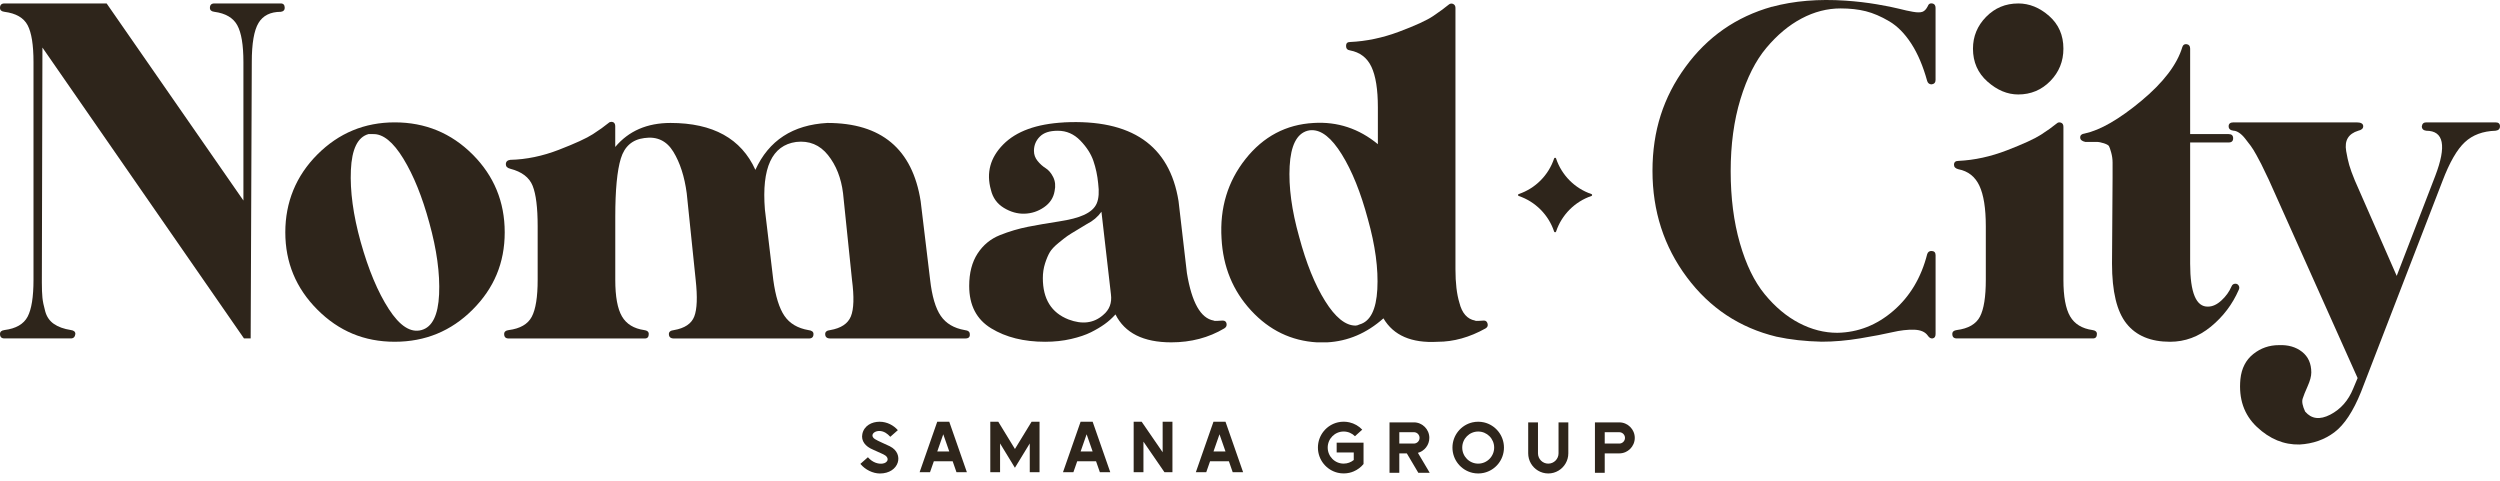 <?xml version="1.0" encoding="UTF-8"?> <svg xmlns="http://www.w3.org/2000/svg" width="317" height="61" viewBox="0 0 317 61" fill="none"><g clip-path="url(#clip0_110_342)"><path d="M0.566 0.437H13.521L30.865 25.427V7.871C30.865 5.702 30.606 4.144 30.086 3.199C29.566 2.255 28.6 1.689 27.183 1.499C26.804 1.454 26.617 1.286 26.617 1.003C26.617 0.627 26.804 0.437 27.183 0.437H35.607C35.935 0.437 36.103 0.627 36.103 1.003C36.103 1.286 35.938 1.452 35.607 1.499C34.286 1.499 33.342 1.972 32.776 2.916C32.21 3.861 31.927 5.512 31.927 7.871L31.785 42.912H30.937L5.38 6.03L5.308 35.479V35.833C5.308 36.636 5.332 37.274 5.38 37.744C5.425 38.216 5.545 38.795 5.734 39.478C5.921 40.164 6.289 40.695 6.831 41.071C7.373 41.45 8.093 41.709 8.99 41.85C9.366 41.898 9.556 42.064 9.556 42.347C9.508 42.725 9.318 42.912 8.99 42.912H0.566C0.187 42.912 0 42.725 0 42.347C0 42.064 0.187 41.898 0.566 41.85C2.028 41.663 3.007 41.095 3.504 40.151C4 39.206 4.248 37.65 4.248 35.479V7.871C4.248 5.702 4 4.144 3.504 3.199C3.007 2.255 2.028 1.689 0.566 1.499C0.187 1.454 0 1.286 0 1.003C0 0.627 0.187 0.437 0.566 0.437Z" fill="#2E251B"></path><path d="M50.05 15.516C53.919 15.516 57.212 16.874 59.926 19.586C62.639 22.299 63.998 25.592 63.998 29.461C63.998 33.331 62.639 36.554 59.926 39.265C57.212 41.979 53.919 43.335 50.05 43.335C46.181 43.335 42.958 41.979 40.246 39.265C37.533 36.551 36.177 33.283 36.177 29.461C36.177 25.64 37.535 22.299 40.246 19.586C42.96 16.872 46.229 15.516 50.05 15.516ZM47.289 17.003H46.723C45.354 17.381 44.61 18.902 44.492 21.568C44.375 24.234 44.786 27.268 45.73 30.665C46.721 34.206 47.913 37.048 49.306 39.196C50.697 41.343 52.078 42.229 53.447 41.85C54.816 41.474 55.558 39.964 55.678 37.32C55.795 34.678 55.382 31.657 54.44 28.258C53.543 24.954 52.444 22.241 51.147 20.117C49.848 17.993 48.564 16.955 47.289 17.003Z" fill="#2E251B"></path><path d="M77.516 15.447C77.61 15.447 77.703 15.471 77.799 15.518C77.941 15.614 78.012 15.777 78.012 16.015V18.635C79.712 16.607 82.047 15.59 85.022 15.59C90.401 15.59 93.988 17.573 95.783 21.538C97.483 17.81 100.527 15.828 104.914 15.59C111.756 15.59 115.698 18.894 116.738 25.501L117.941 35.483C118.176 37.561 118.624 39.082 119.286 40.049C119.945 41.017 120.962 41.618 122.331 41.855C122.755 41.903 122.968 42.068 122.968 42.351C123.014 42.73 122.827 42.917 122.402 42.917H105.271C104.847 42.917 104.634 42.73 104.634 42.351C104.634 42.068 104.847 41.903 105.271 41.855C106.64 41.62 107.513 41.041 107.891 40.12C108.268 39.2 108.316 37.655 108.033 35.483L106.899 24.511C106.662 22.576 106.026 20.959 104.988 19.662C103.95 18.365 102.606 17.81 100.954 17.999C97.885 18.424 96.564 21.281 96.989 26.565L98.051 35.485C98.334 37.563 98.806 39.084 99.467 40.051C100.127 41.019 101.143 41.62 102.512 41.857C102.936 41.905 103.15 42.07 103.15 42.353C103.15 42.732 102.96 42.919 102.584 42.919H85.453C85.028 42.919 84.815 42.732 84.815 42.353C84.815 42.07 85.028 41.905 85.453 41.857C86.822 41.622 87.683 41.043 88.036 40.123C88.391 39.202 88.449 37.657 88.212 35.485L87.078 24.513C86.796 22.389 86.23 20.63 85.379 19.24C84.53 17.849 83.3 17.27 81.697 17.505C80.186 17.695 79.194 18.556 78.724 20.088C78.252 21.623 78.017 24.088 78.017 27.485V35.485C78.017 37.609 78.3 39.154 78.865 40.123C79.431 41.091 80.376 41.67 81.697 41.857C82.073 41.905 82.262 42.07 82.262 42.353C82.262 42.732 82.097 42.919 81.766 42.919H64.494C64.115 42.919 63.928 42.732 63.928 42.353C63.928 42.07 64.115 41.905 64.494 41.857C65.956 41.67 66.936 41.102 67.432 40.157C67.928 39.213 68.176 37.657 68.176 35.485V28.689C68.176 26.33 67.963 24.617 67.538 23.557C67.114 22.495 66.169 21.777 64.707 21.399C64.328 21.305 64.141 21.116 64.141 20.833C64.141 20.504 64.328 20.315 64.707 20.267C66.735 20.221 68.79 19.795 70.866 18.992C72.942 18.189 74.38 17.529 75.183 17.009C75.986 16.491 76.646 16.019 77.166 15.592C77.259 15.499 77.379 15.451 77.52 15.451L77.516 15.447Z" fill="#2E251B"></path><path d="M134.926 15.516C143.468 15.092 148.305 18.419 149.439 25.498L150.501 34.63C151.115 38.358 152.247 40.364 153.898 40.647C153.944 40.695 154.122 40.706 154.429 40.682C154.736 40.658 154.936 40.647 155.032 40.647C155.315 40.647 155.48 40.778 155.528 41.036C155.574 41.295 155.48 41.496 155.245 41.639C153.263 42.819 151.021 43.409 148.521 43.409C144.98 43.409 142.621 42.229 141.442 39.868C141.017 40.34 140.556 40.754 140.062 41.106C139.566 41.461 138.989 41.803 138.328 42.133C137.666 42.464 136.828 42.747 135.814 42.982C134.798 43.217 133.701 43.337 132.522 43.337C129.832 43.337 127.553 42.771 125.69 41.637C123.825 40.505 122.894 38.712 122.894 36.258C122.894 34.606 123.249 33.237 123.956 32.151C124.663 31.065 125.608 30.288 126.787 29.816C127.967 29.344 129.159 28.991 130.363 28.754C131.566 28.519 132.863 28.295 134.256 28.082C135.647 27.868 136.698 27.599 137.407 27.268C138.256 26.891 138.811 26.395 139.07 25.781C139.329 25.168 139.387 24.319 139.246 23.233C139.15 22.243 138.95 21.298 138.643 20.402C138.336 19.505 137.781 18.643 136.981 17.819C136.178 16.994 135.233 16.58 134.149 16.58C133.066 16.58 132.345 16.828 131.849 17.325C131.353 17.821 131.105 18.422 131.105 19.131C131.105 19.603 131.257 20.027 131.564 20.406C131.871 20.785 132.213 21.092 132.591 21.327C132.968 21.564 133.288 21.94 133.547 22.46C133.805 22.981 133.864 23.57 133.723 24.23C133.581 25.078 133.133 25.764 132.378 26.282C131.623 26.802 130.796 27.072 129.899 27.096C129.003 27.12 128.13 26.872 127.279 26.352C126.43 25.834 125.886 25.076 125.651 24.086C125.038 21.916 125.556 19.993 127.209 18.317C128.861 16.641 131.433 15.71 134.926 15.521V15.516ZM139.668 26.843C139.196 27.505 138.582 28.023 137.827 28.401C137.686 28.497 137.296 28.732 136.658 29.109C136.021 29.488 135.583 29.757 135.348 29.923C135.111 30.088 134.735 30.382 134.215 30.808C133.695 31.233 133.329 31.622 133.118 31.977C132.907 32.332 132.704 32.804 132.515 33.394C132.326 33.983 132.232 34.61 132.232 35.27C132.232 37.914 133.318 39.659 135.488 40.508C137.233 41.169 138.698 40.98 139.877 39.942C140.678 39.282 141.009 38.41 140.867 37.322L139.664 26.846L139.668 26.843Z" fill="#2E251B"></path><path d="M183.704 0.579C183.891 0.437 184.08 0.413 184.269 0.507C184.457 0.603 184.552 0.766 184.552 1.003V34.134C184.552 35.881 184.718 37.296 185.049 38.382C185.377 39.703 186.039 40.46 187.031 40.647C187.077 40.695 187.255 40.706 187.562 40.682C187.869 40.658 188.069 40.647 188.165 40.647C188.4 40.647 188.554 40.778 188.624 41.036C188.696 41.295 188.611 41.496 188.376 41.639C186.346 42.773 184.317 43.339 182.287 43.339C178.984 43.526 176.694 42.536 175.421 40.366C173.297 42.255 170.914 43.269 168.27 43.411H166.995C163.739 43.221 160.954 41.879 158.643 39.376C156.331 36.876 155.08 33.831 154.891 30.245C154.656 26.375 155.67 23.013 157.935 20.158C160.201 17.303 163.078 15.782 166.573 15.592C169.593 15.405 172.307 16.3 174.714 18.282V13.61C174.714 11.345 174.442 9.634 173.9 8.478C173.356 7.323 172.448 6.627 171.175 6.389C170.845 6.344 170.679 6.154 170.679 5.824C170.679 5.493 170.845 5.327 171.175 5.327C173.251 5.234 175.327 4.796 177.406 4.017C179.482 3.238 180.92 2.579 181.723 2.035C182.524 1.493 183.186 1.008 183.706 0.583L183.704 0.579ZM166.29 16.506C166.148 16.506 165.983 16.53 165.794 16.578C164.425 16.957 163.67 18.454 163.528 21.074C163.387 23.694 163.787 26.678 164.732 30.029C165.628 33.381 166.725 36.094 168.024 38.17C169.321 40.249 170.607 41.285 171.883 41.285C172.024 41.285 172.189 41.239 172.379 41.143C173.748 40.767 174.503 39.28 174.644 36.684C174.786 34.09 174.385 31.115 173.441 27.764C172.544 24.413 171.447 21.688 170.148 19.588C168.849 17.488 167.565 16.463 166.29 16.509V16.506Z" fill="#2E251B"></path><path d="M224.69 0.862C227.474 0.107 230.59 -0.152 234.035 0.083C235.404 0.178 236.714 0.331 237.963 0.542C239.212 0.755 240.156 0.944 240.794 1.108C241.432 1.273 242.021 1.404 242.563 1.497C243.105 1.593 243.506 1.593 243.767 1.497C244.026 1.404 244.25 1.169 244.439 0.79C244.533 0.507 244.722 0.39 245.005 0.435C245.288 0.483 245.429 0.672 245.429 1.001V10.132C245.429 10.463 245.264 10.652 244.933 10.698C244.65 10.698 244.461 10.557 244.367 10.274C243.847 8.387 243.175 6.805 242.35 5.53C241.523 4.254 240.592 3.312 239.554 2.698C238.516 2.085 237.523 1.66 236.581 1.423C235.636 1.188 234.574 1.068 233.395 1.068C231.695 1.068 230.044 1.493 228.44 2.344C226.834 3.192 225.347 4.433 223.981 6.061C222.612 7.688 221.515 9.86 220.688 12.574C219.861 15.288 219.45 18.332 219.45 21.705C219.45 25.078 219.839 28.125 220.619 30.837C221.398 33.55 222.447 35.711 223.77 37.315C225.091 38.921 226.542 40.136 228.124 40.96C229.704 41.787 231.321 42.199 232.973 42.199C235.615 42.153 237.987 41.219 240.087 39.402C242.187 37.585 243.614 35.191 244.37 32.216C244.463 31.933 244.663 31.803 244.97 31.827C245.277 31.851 245.432 32.029 245.432 32.358V42.34C245.432 42.671 245.314 42.86 245.077 42.906C244.84 42.952 244.629 42.834 244.439 42.551C244.108 42.079 243.53 41.833 242.705 41.807C241.878 41.783 240.957 41.89 239.943 42.125C238.927 42.362 237.571 42.621 235.871 42.904C234.172 43.187 232.544 43.328 230.986 43.328C228.908 43.28 226.997 43.069 225.252 42.69C220.579 41.559 216.793 39.045 213.89 35.152C210.987 31.259 209.535 26.763 209.535 21.666C209.535 16.57 210.926 12.322 213.711 8.498C216.495 4.674 220.153 2.126 224.684 0.853L224.69 0.862Z" fill="#2E251B"></path><path d="M260.793 15.658C260.935 15.516 261.111 15.482 261.324 15.551C261.537 15.623 261.642 15.799 261.642 16.082V35.479C261.642 37.602 261.925 39.148 262.491 40.116C263.056 41.084 264.001 41.663 265.322 41.85C265.698 41.898 265.888 42.064 265.888 42.347C265.888 42.725 265.722 42.912 265.391 42.912H248.119C247.74 42.912 247.553 42.725 247.553 42.347C247.553 42.064 247.74 41.898 248.119 41.85C249.581 41.663 250.561 41.095 251.057 40.151C251.553 39.206 251.801 37.65 251.801 35.479V28.682C251.801 26.417 251.529 24.706 250.987 23.551C250.443 22.395 249.56 21.699 248.332 21.462C247.954 21.368 247.766 21.179 247.766 20.896C247.766 20.567 247.954 20.4 248.332 20.4C250.361 20.306 252.415 19.858 254.491 19.055C256.567 18.252 258.005 17.592 258.809 17.072C259.612 16.554 260.271 16.082 260.791 15.656L260.793 15.658ZM255.908 0.437C257.324 0.437 258.632 0.968 259.836 2.03C261.039 3.092 261.64 4.472 261.64 6.172C261.64 7.778 261.085 9.144 259.977 10.278C258.867 11.41 257.511 11.978 255.908 11.978C254.539 11.978 253.242 11.436 252.014 10.35C250.787 9.264 250.173 7.871 250.173 6.174C250.173 4.616 250.728 3.271 251.836 2.139C252.944 1.008 254.302 0.44 255.908 0.44V0.437Z" fill="#2E251B"></path><path d="M276.721 5.961C276.814 5.678 277.004 5.56 277.287 5.606C277.57 5.654 277.711 5.843 277.711 6.172V17.003H282.596C282.973 17.003 283.162 17.179 283.162 17.534C283.162 17.888 282.973 18.065 282.596 18.065H277.711V33.426C277.711 37.108 278.466 38.926 279.976 38.878C280.542 38.878 281.11 38.619 281.676 38.099C282.242 37.581 282.666 36.991 282.951 36.329C283.045 36.094 283.21 35.975 283.447 35.975C283.635 35.975 283.776 36.057 283.872 36.223C283.965 36.388 283.965 36.567 283.872 36.754C283.069 38.595 281.889 40.151 280.333 41.426C278.775 42.701 277.052 43.337 275.165 43.337C272.71 43.337 270.869 42.571 269.644 41.037C268.416 39.505 267.803 36.967 267.803 33.426L267.875 22.524V20.613C267.875 20.189 267.816 19.764 267.698 19.338C267.581 18.913 267.485 18.641 267.415 18.524C267.344 18.406 267.132 18.289 266.778 18.169C266.423 18.052 266.105 17.993 265.822 17.993H264.406C263.981 17.899 263.768 17.71 263.768 17.427C263.768 17.144 263.957 16.979 264.334 16.931C266.316 16.506 268.71 15.125 271.52 12.79C274.327 10.454 276.061 8.176 276.723 5.958L276.721 5.961Z" fill="#2E251B"></path><path d="M283.232 15.516H298.807C299.373 15.516 299.656 15.682 299.656 16.012C299.656 16.295 299.443 16.485 299.018 16.578C298.405 16.768 297.967 17.074 297.708 17.499C297.449 17.923 297.377 18.478 297.495 19.161C297.612 19.847 297.743 20.437 297.884 20.931C298.026 21.427 298.261 22.075 298.592 22.878L303.902 34.984L308.787 22.312C310.25 18.489 309.873 16.578 307.653 16.578C307.275 16.533 307.088 16.343 307.088 16.012C307.133 15.684 307.323 15.516 307.653 15.516H316.432C316.809 15.516 316.998 15.682 316.998 16.012C316.998 16.343 316.809 16.533 316.432 16.578C314.826 16.626 313.529 17.109 312.539 18.03C311.549 18.95 310.604 20.591 309.708 22.95L299.373 49.709C298.383 52.161 297.26 53.861 296.011 54.805C294.759 55.75 293.286 56.268 291.586 56.364C289.604 56.409 287.8 55.667 286.172 54.133C284.544 52.599 283.848 50.581 284.083 48.081C284.224 46.712 284.768 45.65 285.711 44.895C286.655 44.14 287.739 43.763 288.966 43.763C290.146 43.715 291.125 43.998 291.904 44.612C292.683 45.226 293.073 46.098 293.073 47.232C293.073 47.704 292.918 48.281 292.611 48.967C292.305 49.65 292.091 50.181 291.974 50.56C291.856 50.936 291.961 51.48 292.292 52.187C293.095 53.132 294.157 53.26 295.478 52.577C296.798 51.891 297.767 50.795 298.381 49.284L298.946 47.939L287.691 22.809C287.171 21.723 286.853 21.063 286.736 20.826C286.618 20.591 286.418 20.212 286.133 19.692C285.85 19.174 285.602 18.772 285.389 18.489C285.175 18.206 284.94 17.899 284.681 17.568C284.422 17.24 284.163 16.992 283.902 16.824C283.643 16.659 283.419 16.576 283.23 16.576C282.806 16.53 282.592 16.341 282.592 16.01C282.592 15.68 282.806 15.514 283.23 15.514L283.232 15.516Z" fill="#2E251B"></path><path d="M201.881 24.711C201.875 24.669 201.851 24.632 201.808 24.613C201.808 24.613 201.803 24.613 201.803 24.611C201.801 24.611 201.799 24.606 201.794 24.606C199.686 23.895 198.017 22.217 197.309 20.095C197.309 20.095 197.309 20.093 197.307 20.091C197.303 20.075 197.296 20.064 197.288 20.054V20.051C197.231 19.984 197.109 19.986 197.068 20.086C197.068 20.088 197.066 20.091 197.063 20.093C196.356 22.215 194.689 23.892 192.578 24.604C192.574 24.604 192.572 24.608 192.57 24.608C192.57 24.608 192.565 24.608 192.565 24.611C192.519 24.632 192.496 24.667 192.491 24.709C192.491 24.722 192.491 24.735 192.491 24.748C192.496 24.789 192.522 24.826 192.565 24.846C192.565 24.846 192.567 24.846 192.57 24.848C192.572 24.848 192.574 24.852 192.578 24.852C194.687 25.564 196.356 27.242 197.063 29.361C197.063 29.361 197.063 29.363 197.066 29.366C197.07 29.381 197.076 29.392 197.085 29.403V29.405C197.142 29.472 197.264 29.47 197.305 29.37C197.305 29.368 197.307 29.366 197.309 29.363C198.017 27.242 199.686 25.564 201.794 24.852C201.799 24.852 201.801 24.848 201.803 24.848C201.803 24.848 201.805 24.848 201.808 24.846C201.866 24.817 201.89 24.761 201.881 24.706V24.711Z" fill="#2E251B"></path><path d="M112.858 56.599C112.359 56.348 111.336 55.935 110.938 55.676C110.059 55.103 111.208 54.224 112.298 54.882C112.507 55.008 112.701 55.18 112.89 55.386L113.846 54.544C113.317 53.948 112.503 53.476 111.526 53.476C110.549 53.476 109.565 53.97 109.345 55.029C109.165 55.904 109.722 56.614 110.694 57.012L111.987 57.597C112.866 57.996 112.636 58.714 111.861 58.79C111.36 58.838 110.66 58.672 110.05 57.978L109.095 58.82C109.715 59.575 110.697 60.037 111.569 60.039C114.028 60.039 114.705 57.53 112.858 56.605V56.599Z" fill="#2E251B"></path><path d="M120.37 53.476H118.842L116.609 59.871H117.928L118.4 58.52L118.411 58.487H120.799L120.809 58.52L121.279 59.871H122.598L120.365 53.476H120.37ZM118.846 57.243L118.873 57.169L119.606 55.066L120.361 57.23L120.365 57.243H118.846Z" fill="#2E251B"></path><path d="M130.805 53.476L130.578 53.846L128.694 56.931L126.809 53.846L126.583 53.476H125.569V59.871H126.809V56.228L127.965 58.122L128.691 59.314L129.418 58.122L130.574 56.228V59.871H131.814V53.476H130.8H130.805Z" fill="#2E251B"></path><path d="M138.548 53.476H137.02L134.789 59.871H136.108L136.58 58.52L136.591 58.487H138.978L138.989 58.52L139.462 59.871H140.78L138.548 53.476ZM137.024 57.243L137.05 57.169L137.784 55.066L138.539 57.23L138.543 57.243H137.024Z" fill="#2E251B"></path><path d="M147.424 53.476V57.347L144.763 53.476H143.749V59.871H144.989V56L147.65 59.871H148.665V53.476H147.424Z" fill="#2E251B"></path><path d="M155.396 53.476H153.868L151.635 59.871H152.954L153.426 58.52L153.437 58.487H155.824L155.835 58.52L156.305 59.871H157.624L155.394 53.476H155.396ZM153.872 57.243L153.899 57.169L154.632 55.066L155.387 57.23L155.391 57.243H153.872Z" fill="#2E251B"></path><path d="M169.489 56.131V57.375H171.656V58.329C171.308 58.614 170.862 58.786 170.377 58.786C169.258 58.786 168.353 57.876 168.353 56.751C168.353 55.626 169.26 54.716 170.377 54.716C170.936 54.716 171.443 54.945 171.809 55.312L172.731 54.479C172.298 54.024 171.735 53.696 171.101 53.552C170.868 53.5 170.625 53.471 170.377 53.471C170.129 53.471 169.885 53.5 169.652 53.552C168.198 53.883 167.112 55.191 167.112 56.751C167.112 58.311 168.198 59.617 169.652 59.95C169.883 60.002 170.122 60.03 170.368 60.03H170.387C170.633 60.03 170.873 60.002 171.103 59.95C171.295 59.906 171.48 59.845 171.656 59.769C172.141 59.562 172.566 59.24 172.897 58.838V56.129H169.489V56.131Z" fill="#2E251B"></path><path d="M181.14 59.697L179.789 57.421C180.622 57.197 181.24 56.429 181.24 55.521C181.24 54.44 180.359 53.556 179.284 53.556H176.191V59.952H177.432V57.489H178.385L179.695 59.7L179.845 59.954H181.288L181.138 59.7L181.14 59.697ZM179.284 56.242H177.432V54.801H179.284C179.676 54.801 180.002 55.127 180.002 55.521C180.002 55.915 179.678 56.242 179.284 56.242Z" fill="#2E251B"></path><path d="M188.16 53.556C187.928 53.504 187.684 53.476 187.436 53.476C187.188 53.476 186.944 53.504 186.711 53.556C185.257 53.887 184.171 55.195 184.171 56.755C184.171 58.316 185.257 59.621 186.711 59.954C186.942 60.006 187.181 60.035 187.427 60.035H187.447C187.692 60.035 187.932 60.006 188.163 59.954C189.616 59.623 190.702 58.316 190.702 56.755C190.702 55.195 189.616 53.889 188.163 53.556H188.16ZM187.436 58.788C186.317 58.788 185.412 57.878 185.412 56.753C185.412 55.628 186.319 54.718 187.436 54.718C188.552 54.718 189.46 55.628 189.46 56.753C189.46 57.878 188.552 58.788 187.436 58.788Z" fill="#2E251B"></path><path d="M197.623 53.556V57.48C197.623 58.202 197.039 58.788 196.319 58.788C195.599 58.788 195.016 58.202 195.016 57.48V53.556H193.775V57.48C193.775 58.413 194.273 59.227 195.016 59.673C195.396 59.902 195.843 60.035 196.319 60.035C196.796 60.035 197.242 59.904 197.623 59.673C198.365 59.227 198.863 58.411 198.863 57.48V53.556H197.623Z" fill="#2E251B"></path><path d="M205.331 53.556H202.238V59.952H203.479V57.489H205.331C206.408 57.489 207.289 56.603 207.289 55.523C207.289 54.444 206.408 53.558 205.331 53.558V53.556ZM205.331 56.244H203.479V54.803H205.331C205.722 54.803 206.049 55.13 206.049 55.523C206.049 55.917 205.725 56.244 205.331 56.244Z" fill="#2E251B"></path></g><defs><clipPath id="clip0_110_342"><rect width="317" height="60.035" fill="white"></rect></clipPath></defs></svg> 